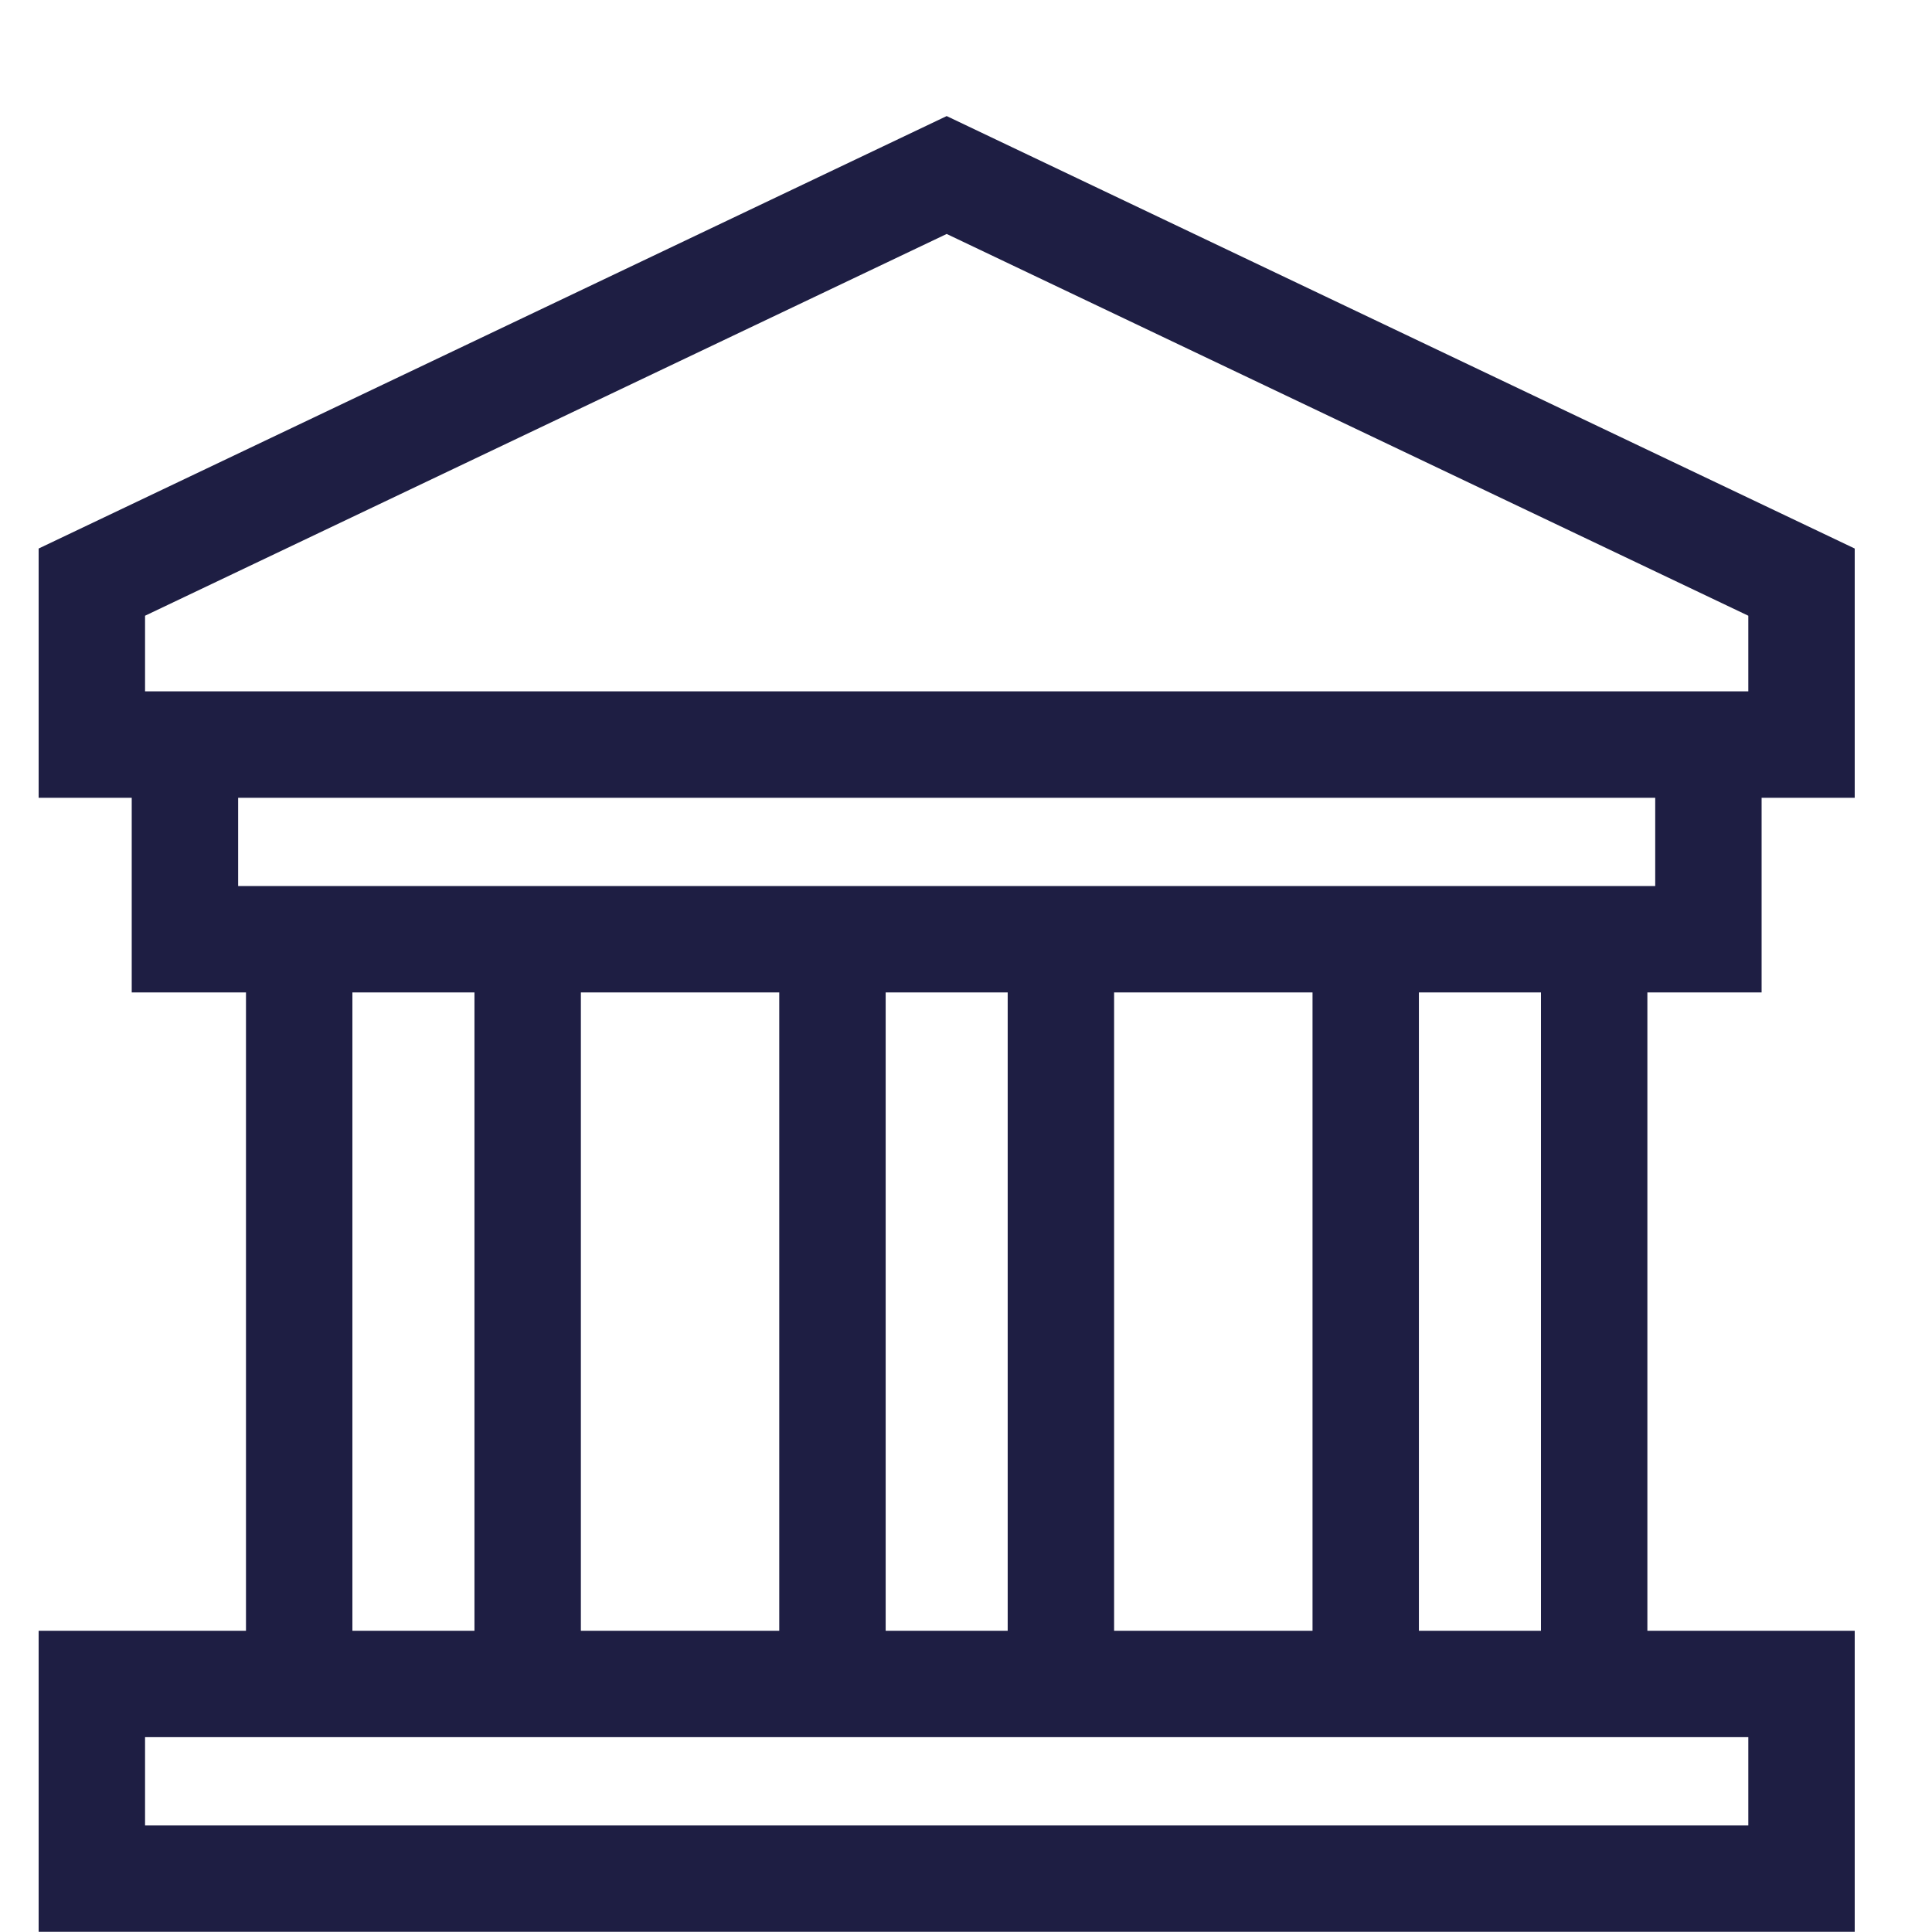 <?xml version="1.0" encoding="UTF-8"?> <svg xmlns="http://www.w3.org/2000/svg" width="50" height="50" viewBox="0 0 50 50" fill="none"> <g clip-path="url(#clip0_28_210)"> <path d="M45.59 25.684V20.646H48V14.196L24.5 3.004L1 14.196V20.646H3.409V25.684H6.366V42.204H1V49.995H48V42.204H42.634V25.684H45.59ZM3.754 15.935L24.5 6.055L45.246 15.935V17.892H3.754V15.935ZM45.246 44.958V47.242H3.754V44.958H45.246ZM9.12 42.204V25.684H12.279V42.204H9.12ZM15.033 42.204V25.684H20.167V42.204H15.033ZM22.921 42.204V25.684H26.079V42.204H22.921ZM28.833 42.204V25.684H33.968V42.204H28.833ZM36.721 42.204V25.684H39.88V42.204H36.721ZM6.163 22.93V20.646H42.837V22.93H6.163Z" fill="#1E1E43"></path> </g> <defs> <clipPath id="clip0_28_210"> <rect width="47" height="47" fill="white" transform="translate(1 3)"></rect> </clipPath> </defs> </svg> 